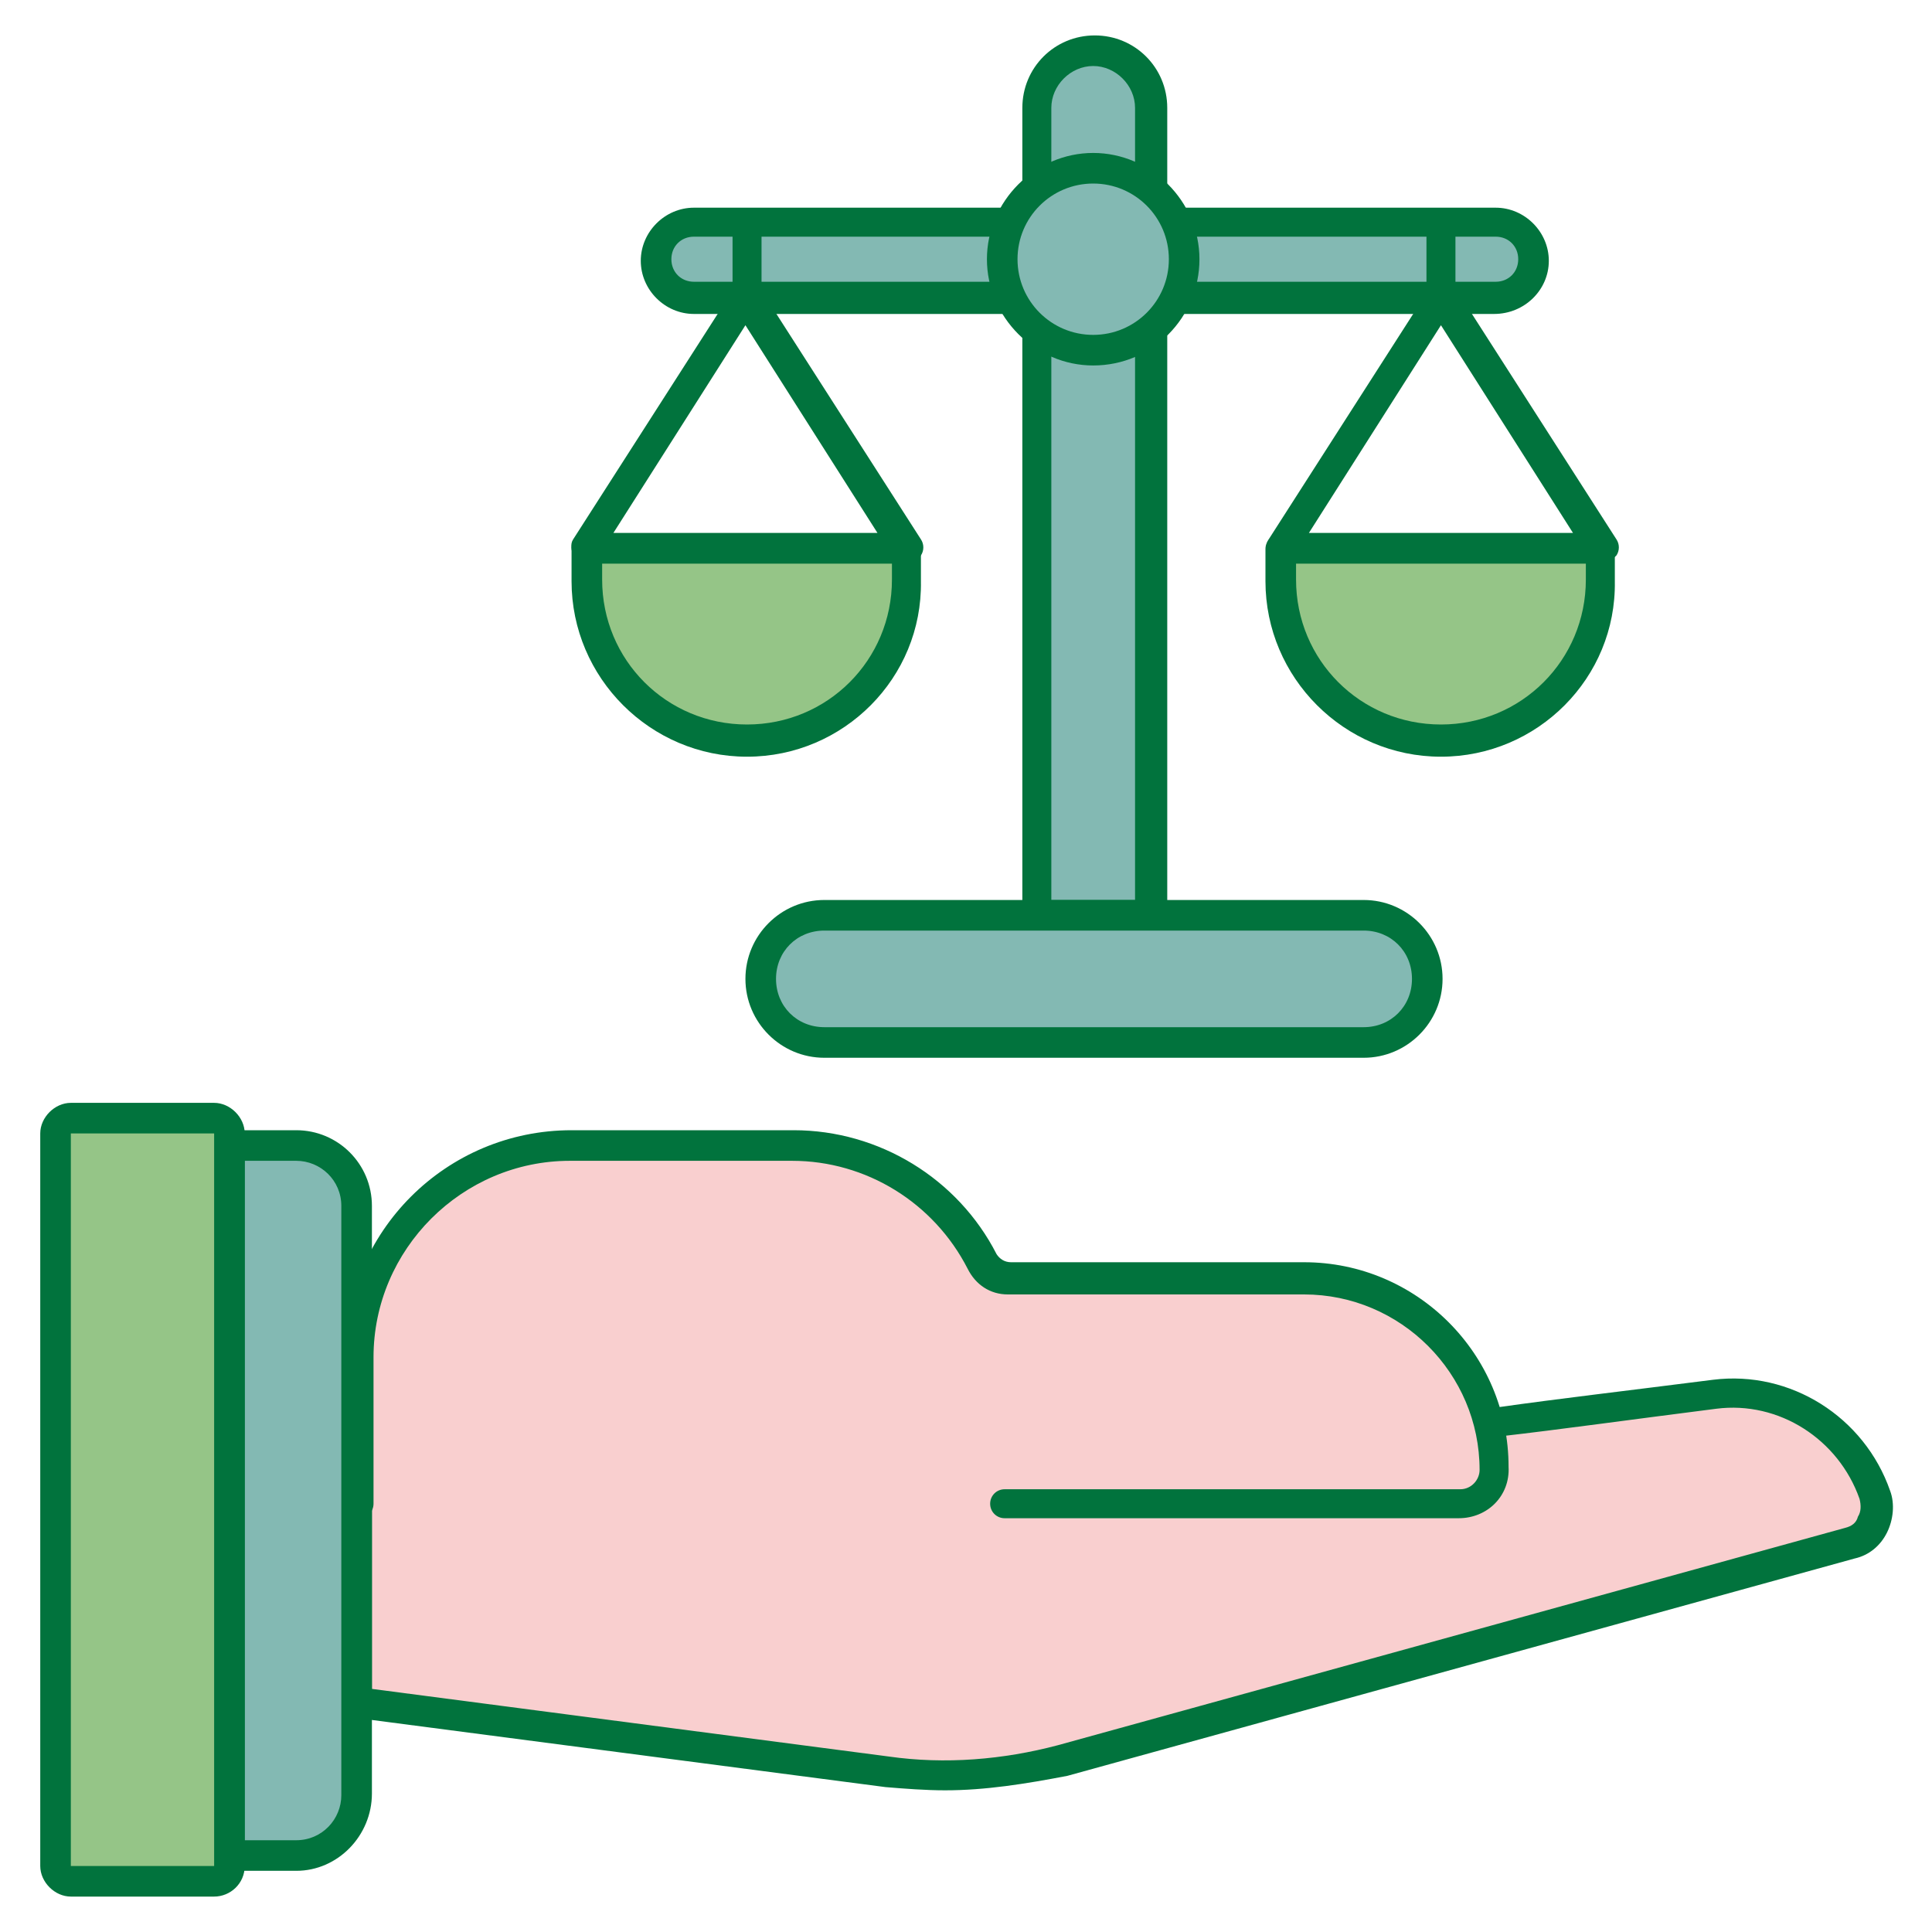 <svg xmlns="http://www.w3.org/2000/svg" xmlns:xlink="http://www.w3.org/1999/xlink" id="Layer_1" x="0px" y="0px" viewBox="0 0 120 120" xml:space="preserve"><g>	<path fill="#83B9B3" d="M64.4,56.8V6.7c0-2,1.6-3.6,3.6-3.6h0c2,0,3.6,1.6,3.6,3.6v50.2H64.4z"></path></g><g>	<path fill="#83B9B3" d="M43.1,13.8h49.8c1.3,0,2.4,1.1,2.4,2.4v0c0,1.3-1.1,2.4-2.4,2.4H43.1c-1.3,0-2.4-1.1-2.4-2.4v0  C40.7,14.8,41.7,13.8,43.1,13.8z"></path></g><g>	<path fill="#01733D" d="M71.5,57.8h-7.1c-0.5,0-0.9-0.4-0.9-0.9V6.7c0-2.5,2-4.5,4.5-4.5s4.5,2,4.5,4.5v50.2  C72.4,57.3,72,57.8,71.5,57.8z M65.3,55.9h5.2V6.7c0-1.4-1.2-2.6-2.6-2.6c-1.4,0-2.6,1.2-2.6,2.6V55.9z"></path></g><g>	<path fill="#01733D" d="M92.8,19.5H43.1c-1.8,0-3.3-1.5-3.3-3.3c0-1.8,1.5-3.3,3.3-3.3h49.8c1.8,0,3.3,1.5,3.3,3.3  C96.2,18,94.7,19.5,92.8,19.5z M43.1,14.7c-0.8,0-1.4,0.6-1.4,1.4c0,0.8,0.6,1.4,1.4,1.4h49.8c0.8,0,1.4-0.6,1.4-1.4  c0-0.8-0.6-1.4-1.4-1.4H43.1z"></path></g><g>	<path fill="#F9CFCF" d="M106.5,86.6c-37.3,4.7-18.7,3.7-84.3,3.7v15.4l32.9,4.3c3.6,0.5,7.3,0.2,10.9-0.8l48.9-13.5  c1.3-0.4,2-1.7,1.6-3v0C115,88.6,110.8,86,106.5,86.6z"></path></g><g>	<path fill="#95C587" d="M13.3,116.9H4.4c-0.5,0-0.9-0.4-0.9-0.9V70.4c0-0.5,0.4-0.9,0.9-0.9h8.9c0.5,0,0.9,0.4,0.9,0.9v45.5  C14.2,116.5,13.8,116.9,13.3,116.9z"></path></g><g>	<path fill="#01733D" d="M58.7,111.2c-1.2,0-2.5-0.1-3.7-0.2l-32.9-4.3c-0.5-0.1-0.8-0.5-0.8-0.9V90.3c0-0.5,0.4-0.9,0.9-0.9  c11.5,0,20.4,0,27.6,0.1c27.2,0.1,27.2,0.1,43.3-2.1c3.5-0.5,7.8-1,13.3-1.7l0,0c4.8-0.6,9.4,2.3,11,6.9c0.3,0.8,0.2,1.8-0.2,2.6  c-0.4,0.8-1.1,1.4-2,1.6l-48.9,13.5C63.7,110.8,61.2,111.2,58.7,111.2z M23.1,104.9l32.1,4.2c3.5,0.5,7.1,0.2,10.5-0.7l48.9-13.5  c0.4-0.1,0.7-0.3,0.8-0.7c0.2-0.3,0.2-0.7,0.1-1.1c-1.3-3.7-5-6.1-8.9-5.6l0,0c-5.5,0.7-9.8,1.3-13.3,1.7  c-16.2,2.2-16.2,2.2-43.6,2.1c-6.9,0-15.5-0.1-26.6-0.1V104.9z"></path></g><g>	<path fill="#F9CFCF" d="M81,79.4H62.6c-0.7,0-1.4-0.4-1.7-1.1c-2.2-4.3-6.6-7.2-11.8-7.2H35.4c-7.3,0-13.2,5.9-13.2,13.2v9.1  c3.1,0,65.9,0,68.4,0c1.2,0,2.2-1,2.2-2.2l0,0C92.8,84.7,87.5,79.4,81,79.4z"></path></g><g>	<path fill="#01733D" d="M90.6,94.3H62.4c-0.5,0-0.9-0.4-0.9-0.9s0.4-0.9,0.9-0.9h28.3c0.7,0,1.2-0.6,1.2-1.2  c0-6-4.9-10.9-10.9-10.9H62.6c-1.1,0-2-0.6-2.5-1.6c-2.1-4.1-6.3-6.7-10.9-6.7H35.4c-6.7,0-12.2,5.5-12.2,12.2v9.1  c0,0.5-0.4,0.9-0.9,0.9c-0.5,0-0.9-0.4-0.9-0.9v-9.1c0-7.8,6.3-14.1,14.1-14.1h13.8c5.3,0,10.2,3,12.6,7.7c0.2,0.3,0.5,0.5,0.9,0.5  H81c7,0,12.7,5.7,12.7,12.7C93.8,92.9,92.4,94.3,90.6,94.3z"></path></g><g>	<path fill="#83B9B3" d="M18.4,71.1h-4.1v44.1h4.1c2.1,0,3.8-1.7,3.8-3.8V74.9C22.2,72.8,20.5,71.1,18.4,71.1z"></path></g><g>	<path fill="#01733D" d="M13.3,117.8H4.4c-1,0-1.9-0.9-1.9-1.9V70.4c0-1,0.9-1.9,1.9-1.9h8.9c1,0,1.9,0.9,1.9,1.9v45.5  C15.2,117,14.3,117.8,13.3,117.8z M4.4,70.4v45.5h8.9l0-45.5H4.4z"></path></g><g>	<path fill="#01733D" d="M18.4,116.2h-4.1c-0.5,0-0.9-0.4-0.9-0.9V71.1c0-0.5,0.4-0.9,0.9-0.9h4.1c2.6,0,4.7,2.1,4.7,4.7v36.5  C23.1,114,21,116.2,18.4,116.2z M15.2,114.3h3.2c1.6,0,2.8-1.3,2.8-2.8V74.9c0-1.6-1.3-2.8-2.8-2.8h-3.2V114.3z"></path></g><g>	<path fill="#83B9B3" d="M84.7,64.7H51.2c-2.2,0-3.9-1.8-3.9-3.9v0c0-2.2,1.8-3.9,3.9-3.9h33.5c2.2,0,3.9,1.8,3.9,3.9v0  C88.7,62.9,86.9,64.7,84.7,64.7z"></path></g><g>	<path fill="#95C587" d="M46.4,46L46.4,46c-5.5,0-10-4.5-10-10v-2h19.9v2C56.3,41.6,51.9,46,46.4,46z"></path></g><g>	<path fill="#01733D" d="M46.4,19.5c-0.5,0-0.9-0.4-0.9-0.9v-4.7c0-0.5,0.4-0.9,0.9-0.9s0.9,0.4,0.9,0.9v4.7  C47.3,19,46.9,19.5,46.4,19.5z"></path></g><g>	<path fill="#01733D" d="M56.3,35H36.4c-0.3,0-0.7-0.2-0.8-0.5s-0.2-0.7,0-1l10-15.6c0.2-0.3,0.5-0.4,0.8-0.4c0.3,0,0.6,0.2,0.8,0.4  l10,15.6c0.2,0.3,0.2,0.7,0,1C57,34.8,56.7,35,56.3,35z M38.1,33.1h16.4l-8.2-12.9L38.1,33.1z"></path></g><g>	<path fill="#95C587" d="M89.5,46L89.5,46c-5.5,0-10-4.5-10-10v-2h19.9v2C99.5,41.6,95,46,89.5,46z"></path></g><g>	<path fill="#01733D" d="M89.5,19.5c-0.5,0-0.9-0.4-0.9-0.9v-4.7c0-0.5,0.4-0.9,0.9-0.9s0.9,0.4,0.9,0.9v4.7  C90.5,19,90,19.5,89.5,19.5z"></path></g><g>	<path fill="#01733D" d="M99.5,35H79.6c-0.3,0-0.7-0.2-0.8-0.5c-0.2-0.3-0.2-0.7,0-1l10-15.6c0.2-0.3,0.5-0.4,0.8-0.4  s0.6,0.2,0.8,0.4l10,15.6c0.2,0.3,0.2,0.7,0,1C100.1,34.8,99.8,35,99.5,35z M81.3,33.1h16.4l-8.2-12.9L81.3,33.1z"></path></g><g>	<circle fill="#83B9B3" cx="67.9" cy="16.1" r="5.6"></circle></g><g>	<path fill="#01733D" d="M67.9,22.7c-3.6,0-6.6-3-6.6-6.6s3-6.6,6.6-6.6c3.6,0,6.6,3,6.6,6.6S71.6,22.7,67.9,22.7z M67.9,11.4  c-2.6,0-4.7,2.1-4.7,4.7s2.1,4.7,4.7,4.7s4.7-2.1,4.7-4.7S70.5,11.4,67.9,11.4z"></path></g><g>	<path fill="#01733D" d="M84.7,65.7H51.2c-2.7,0-4.9-2.2-4.9-4.9c0-2.7,2.2-4.9,4.9-4.9h33.5c2.7,0,4.9,2.2,4.9,4.9  C89.6,63.5,87.4,65.7,84.7,65.7z M51.2,57.8c-1.7,0-3,1.3-3,3c0,1.7,1.3,3,3,3h33.5c1.7,0,3-1.3,3-3c0-1.7-1.3-3-3-3H51.2z"></path></g><g>	<path fill="#01733D" d="M46.4,47c-6,0-10.9-4.9-10.9-10.9v-2c0-0.5,0.4-0.9,0.9-0.9h19.9c0.5,0,0.9,0.4,0.9,0.9v2  C57.3,42.1,52.4,47,46.4,47z M37.4,35v1c0,5,4,9,9,9s9-4,9-9v-1H37.4z"></path></g><g>	<path fill="#01733D" d="M89.5,47c-6,0-10.9-4.9-10.9-10.9v-2c0-0.5,0.4-0.9,0.9-0.9h19.9c0.5,0,0.9,0.4,0.9,0.9v2  C100.4,42.1,95.5,47,89.5,47z M80.5,35v1c0,5,4,9,9,9s9-4,9-9v-1H80.5z"></path></g></svg>